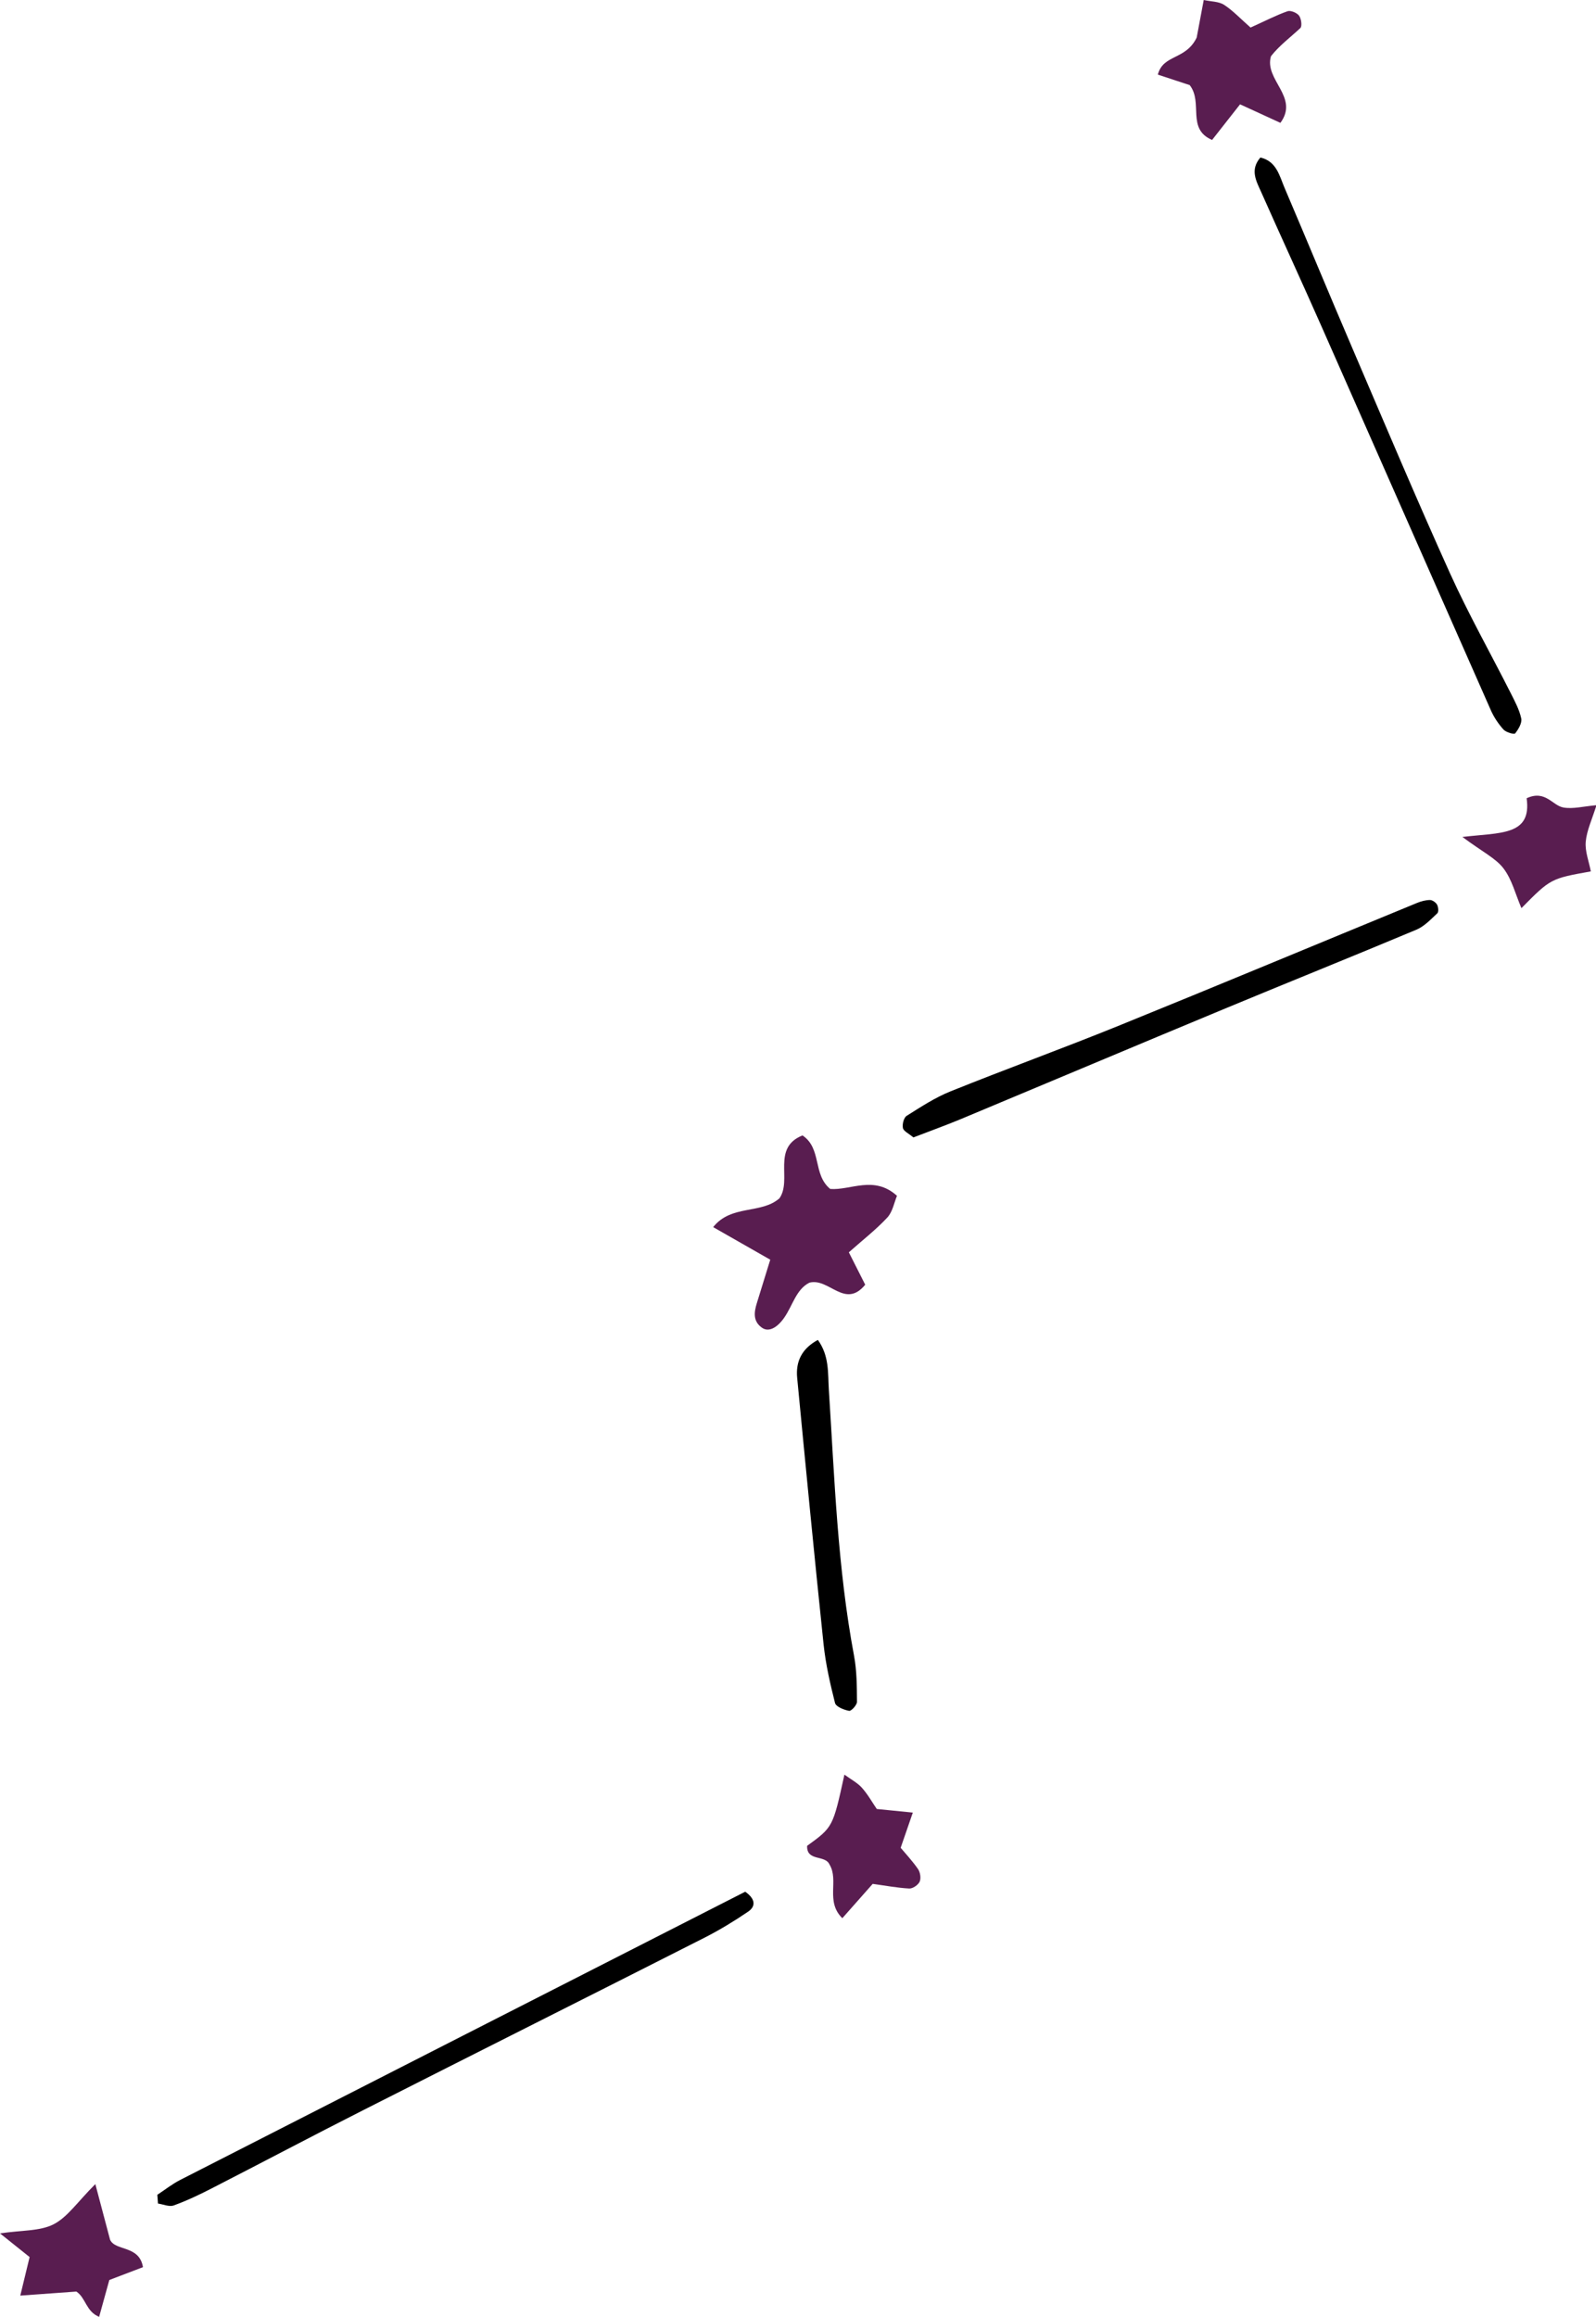 <?xml version="1.0" encoding="UTF-8" standalone="no"?><svg xmlns="http://www.w3.org/2000/svg" xmlns:xlink="http://www.w3.org/1999/xlink" fill="#000000" height="216.7" preserveAspectRatio="xMidYMid meet" version="1" viewBox="0.0 0.0 149.3 216.7" width="149.3" zoomAndPan="magnify"><defs><clipPath id="a"><path d="M 0 204 L 14 204 L 14 216.711 L 0 216.711 Z M 0 204"/></clipPath><clipPath id="b"><path d="M 136 74 L 149.34 74 L 149.34 85 L 136 85 Z M 136 74"/></clipPath></defs><g><g id="change1_1"><path d="M 85.445 106.391 C 85.012 106.023 84.535 105.816 84.465 105.516 C 84.387 105.164 84.547 104.539 84.816 104.371 C 86.141 103.539 87.473 102.66 88.918 102.082 C 94.117 99.988 99.395 98.074 104.586 95.969 C 113.926 92.18 123.223 88.297 132.539 84.465 C 132.926 84.305 133.355 84.188 133.766 84.184 C 133.996 84.184 134.312 84.406 134.434 84.621 C 134.551 84.84 134.594 85.297 134.457 85.426 C 133.852 85.988 133.238 86.652 132.496 86.961 C 126.527 89.465 120.523 91.875 114.547 94.359 C 106.309 97.781 98.09 101.25 89.852 104.688 C 88.406 105.289 86.926 105.816 85.445 106.391" fill="#000000" fill-rule="evenodd"/></g><g id="change1_2"><path d="M 14.719 205.293 C 15.426 204.828 16.102 204.289 16.852 203.906 C 34.504 194.891 52.16 185.891 69.711 176.945 C 70.738 177.664 70.664 178.352 69.98 178.812 C 68.676 179.699 67.32 180.523 65.918 181.238 C 55.277 186.637 44.609 191.984 33.965 197.383 C 29.223 199.785 24.52 202.277 19.785 204.703 C 18.637 205.293 17.461 205.852 16.25 206.289 C 15.836 206.441 15.277 206.184 14.781 206.113 C 14.762 205.84 14.738 205.566 14.719 205.293" fill="#000000" fill-rule="evenodd"/></g><g id="change1_3"><path d="M 117.906 14.734 C 119.426 15.086 119.688 16.457 120.176 17.594 C 122.32 22.621 124.406 27.676 126.562 32.695 C 129.562 39.699 132.527 46.727 135.664 53.672 C 137.383 57.465 139.438 61.105 141.32 64.828 C 141.707 65.594 142.129 66.379 142.305 67.199 C 142.395 67.625 142.043 68.215 141.734 68.605 C 141.652 68.715 140.891 68.504 140.648 68.242 C 140.18 67.723 139.762 67.105 139.477 66.465 C 134.184 54.496 128.922 42.52 123.633 30.555 C 121.773 26.344 119.844 22.164 117.977 17.961 C 117.527 16.949 116.902 15.891 117.906 14.734" fill="#000000" fill-rule="evenodd"/></g><g id="change1_4"><path d="M 76.508 125.332 C 77.59 126.824 77.438 128.449 77.535 129.988 C 78.07 138.312 78.348 146.656 79.895 154.891 C 80.156 156.289 80.156 157.75 80.168 159.184 C 80.168 159.48 79.633 160.062 79.434 160.027 C 78.949 159.938 78.207 159.645 78.113 159.293 C 77.656 157.484 77.238 155.652 77.043 153.801 C 76.172 145.504 75.371 137.195 74.574 128.891 C 74.422 127.352 75.004 126.145 76.508 125.332" fill="#000000" fill-rule="evenodd"/></g><g id="change2_3"><path d="M 72.055 117.828 C 70.062 116.691 68.496 115.797 66.715 114.781 C 68.406 112.648 71.199 113.59 72.914 112.086 C 74.125 110.359 72.164 107.367 75.07 106.203 C 76.898 107.426 76.008 109.852 77.664 111.211 C 79.57 111.359 81.766 109.91 83.91 111.852 C 83.648 112.477 83.504 113.348 83 113.891 C 81.941 115.027 80.695 115.992 79.406 117.137 C 79.91 118.137 80.406 119.121 80.938 120.168 C 79.035 122.477 77.555 119.496 75.719 119.977 C 74.477 120.594 74.16 122.105 73.359 123.254 C 72.68 124.227 71.891 124.621 71.285 124.195 C 70.426 123.594 70.535 122.75 70.797 121.898 C 71.172 120.684 71.547 119.469 72.055 117.828" fill="#591d50" fill-rule="evenodd"/></g><g id="change2_4"><path d="M 116.984 2.578 C 118.367 1.953 119.379 1.426 120.445 1.051 C 120.734 0.949 121.32 1.195 121.523 1.465 C 121.73 1.746 121.824 2.453 121.641 2.625 C 120.707 3.5 119.672 4.262 118.895 5.258 C 118.238 7.48 121.566 9.066 119.777 11.492 C 118.449 10.883 117.32 10.363 116.004 9.758 C 115.109 10.891 114.266 11.969 113.387 13.09 C 110.965 12.055 112.574 9.605 111.293 7.961 C 110.508 7.703 109.48 7.363 108.312 6.98 C 108.812 5.059 110.918 5.641 111.945 3.516 C 112.031 3.062 112.289 1.684 112.605 0 C 113.305 0.152 114.012 0.133 114.504 0.449 C 115.324 0.98 116.016 1.723 116.984 2.578" fill="#591d50" fill-rule="evenodd"/></g><g clip-path="url(#a)" id="change2_1"><path d="M 8.918 204.293 C 9.5 206.484 9.863 207.852 10.297 209.496 C 10.785 210.578 13.031 209.984 13.375 212.062 C 12.336 212.461 11.336 212.84 10.227 213.262 C 9.949 214.27 9.656 215.332 9.273 216.711 C 8.031 216.199 8.047 214.953 7.145 214.344 C 5.645 214.449 3.988 214.57 1.898 214.723 C 2.242 213.289 2.492 212.258 2.77 211.117 C 2 210.504 1.176 209.848 0 208.902 C 2.047 208.598 3.723 208.707 5.008 208.055 C 6.316 207.387 7.242 205.965 8.918 204.293" fill="#591d50" fill-rule="evenodd"/></g><g id="change2_5"><path d="M 75.504 172.652 C 77.918 170.902 77.918 170.902 78.992 165.992 C 79.621 166.453 80.219 166.758 80.633 167.227 C 81.191 167.852 81.605 168.605 82.02 169.207 C 83.164 169.32 84.113 169.414 85.391 169.543 C 84.992 170.695 84.684 171.59 84.254 172.836 C 84.668 173.332 85.332 174.039 85.879 174.828 C 86.086 175.129 86.172 175.688 86.031 176.004 C 85.891 176.312 85.383 176.664 85.055 176.645 C 83.934 176.586 82.816 176.371 81.637 176.211 C 80.668 177.305 79.762 178.336 78.797 179.422 C 77.191 177.855 78.504 175.875 77.594 174.395 C 77.188 173.469 75.445 174.137 75.504 172.652" fill="#591d50" fill-rule="evenodd"/></g><g clip-path="url(#b)" id="change2_2"><path d="M 136.801 78.285 C 140.359 77.863 143.305 78.191 142.812 74.664 C 144.574 73.855 145.211 75.348 146.25 75.531 C 147.141 75.688 148.105 75.426 149.344 75.316 C 148.934 76.641 148.438 77.664 148.34 78.727 C 148.258 79.633 148.641 80.578 148.816 81.508 C 145.059 82.18 145.059 82.18 142.324 84.945 C 141.762 83.637 141.438 82.262 140.648 81.23 C 139.926 80.281 138.711 79.703 136.801 78.285" fill="#591d50" fill-rule="evenodd"/></g></g></svg>